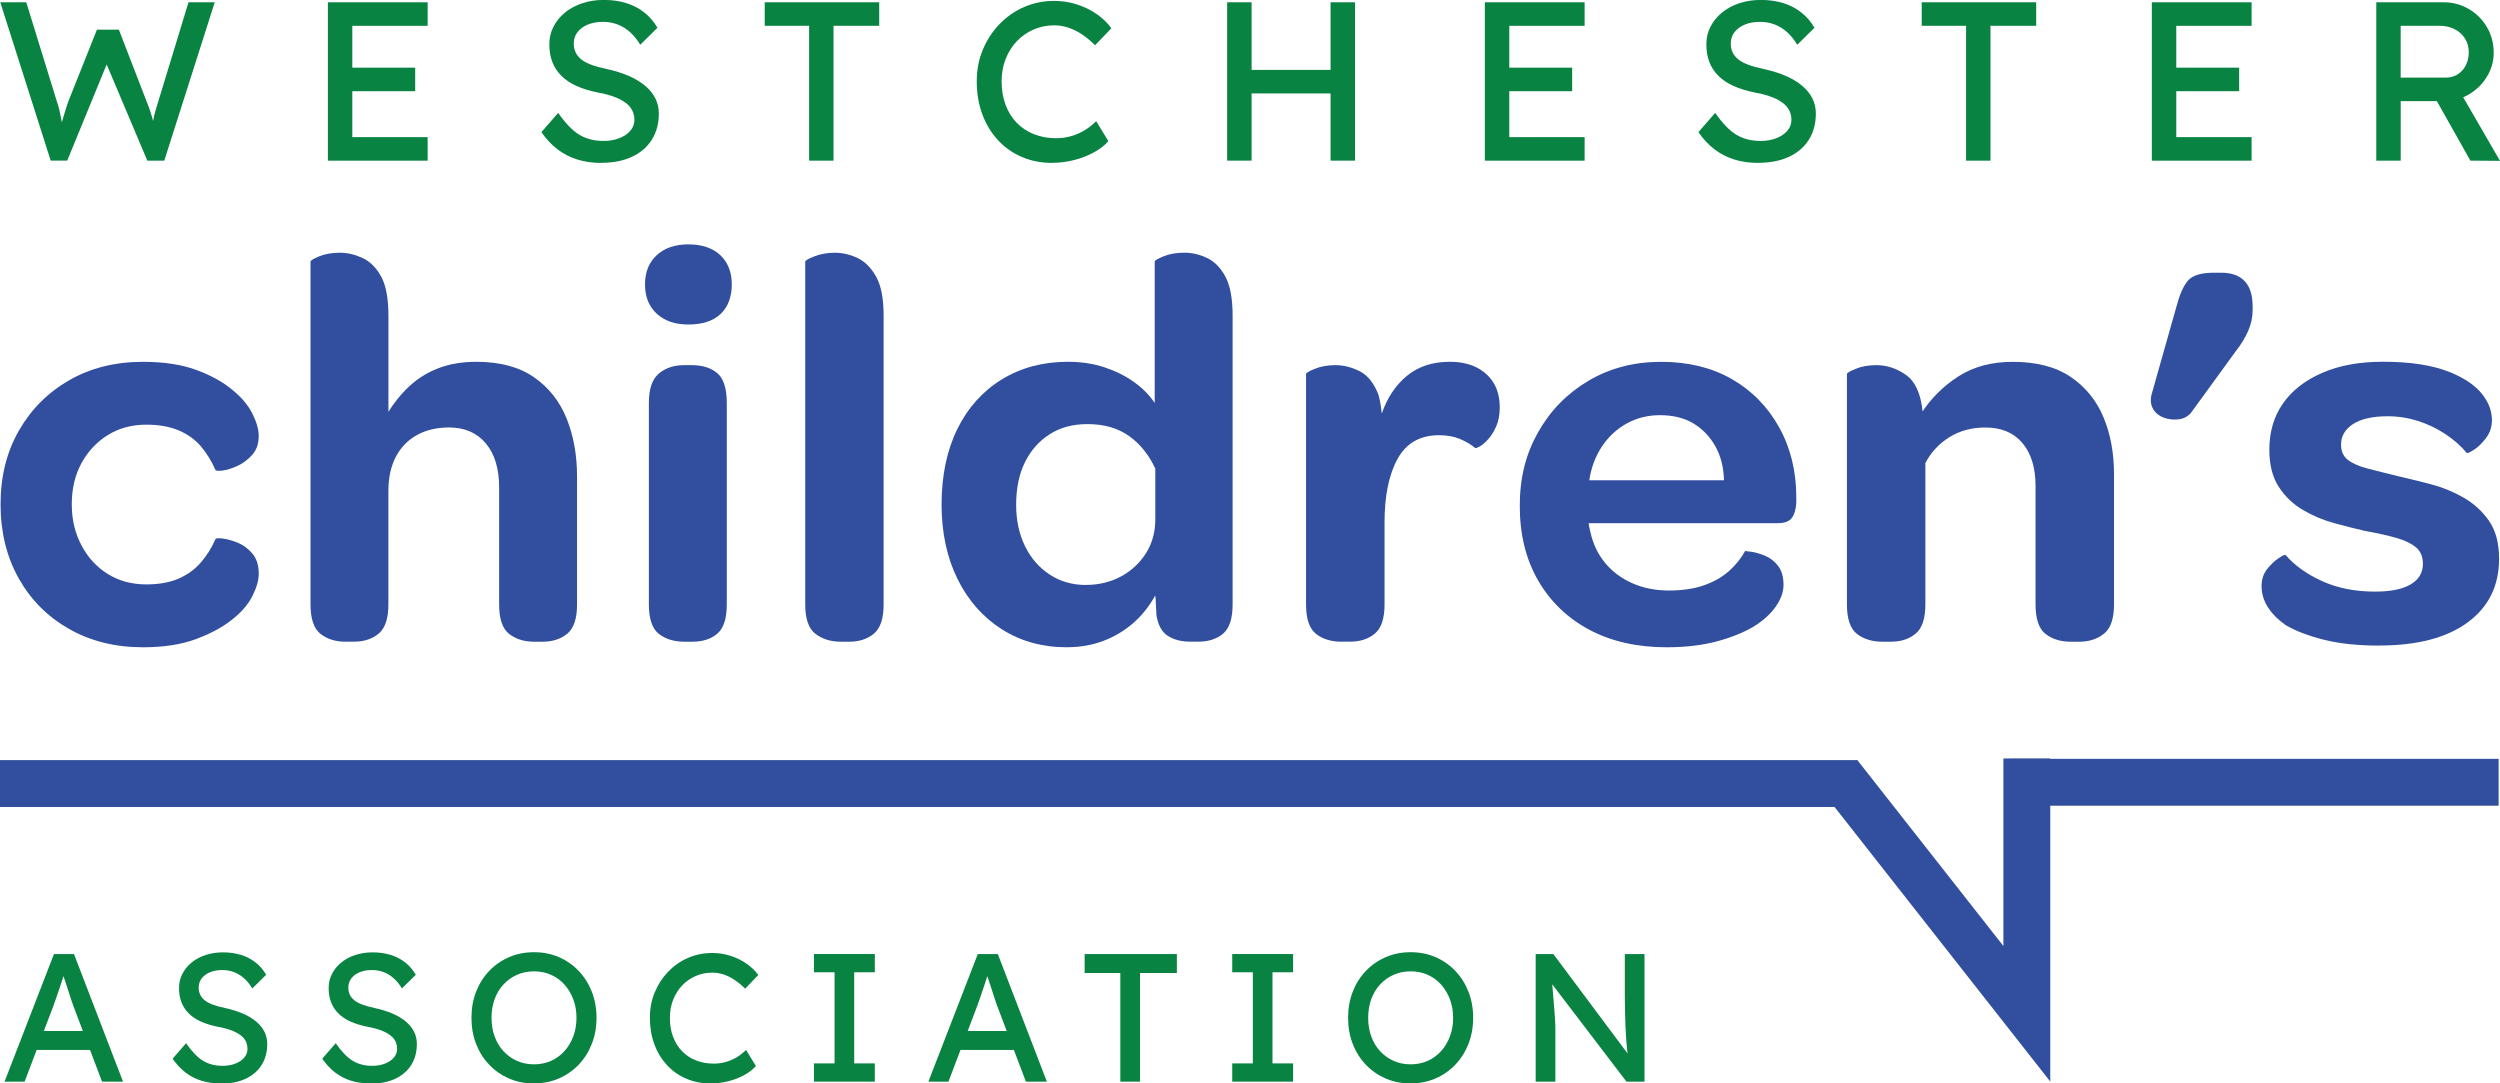 <svg xmlns="http://www.w3.org/2000/svg" id="Layer_2" viewBox="0 0 670 290.37"><defs><style>.cls-1{fill:#314f9e;}.cls-2{fill:#098342;}</style></defs><g id="Layer_1-2"><path class="cls-1" d="M38.33,173.47c-7.46,0-14.07-1.64-19.83-4.92-5.77-3.28-10.27-7.81-13.5-13.57-3.23-5.76-4.85-12.38-4.85-19.83s1.64-14.04,4.92-19.76c3.28-5.72,7.78-10.22,13.5-13.5,5.72-3.28,12.3-4.92,19.76-4.92,5.57,0,10.32.72,14.24,2.16,3.93,1.44,7.13,3.21,9.62,5.29,2.48,1.99,4.3,4.13,5.44,6.41,1.14,2.29,1.71,4.27,1.71,5.96,0,2.09-.57,3.78-1.71,5.07-1.15,1.29-2.46,2.29-3.95,2.98s-2.83,1.12-4.03,1.27c-1.19.15-1.84.07-1.94-.22-1-2.29-2.26-4.35-3.8-6.19-1.54-1.84-3.53-3.28-5.96-4.33-2.44-1.04-5.35-1.56-8.72-1.56-3.88,0-7.31.92-10.29,2.76s-5.35,4.35-7.09,7.53c-1.74,3.18-2.61,6.86-2.61,11.04s.87,7.75,2.61,11.04c1.74,3.28,4.1,5.84,7.09,7.68,2.98,1.84,6.41,2.76,10.29,2.76,3.38,0,6.26-.52,8.65-1.56,2.39-1.04,4.37-2.48,5.96-4.33,1.59-1.84,2.88-3.9,3.88-6.19.1-.3.75-.37,1.94-.22,1.19.15,2.54.52,4.03,1.12s2.81,1.57,3.95,2.91c1.14,1.34,1.71,3.16,1.71,5.44,0,1.69-.57,3.68-1.71,5.96-1.15,2.29-3.01,4.42-5.59,6.41-2.49,1.99-5.7,3.7-9.62,5.15-3.93,1.44-8.63,2.16-14.09,2.16Z"></path><path class="cls-1" d="M92.62,171.98c-2.69,0-4.92-.7-6.71-2.09-1.79-1.39-2.69-4.03-2.69-7.9v-91.87c0-.3.77-.77,2.31-1.42,1.54-.64,3.41-.97,5.59-.97,1.99,0,4,.47,6.04,1.41,2.04.95,3.7,2.61,5,5s1.94,5.87,1.94,10.44v27.74l-.3-1.49c1.69-2.78,3.65-5.22,5.89-7.31,2.24-2.09,4.85-3.7,7.83-4.85,2.98-1.14,6.36-1.71,10.14-1.71,6.36,0,11.53,1.39,15.51,4.18,3.97,2.78,6.88,6.49,8.72,11.11s2.76,9.77,2.76,15.44v34.3c0,3.78-.87,6.39-2.61,7.83-1.74,1.44-3.95,2.16-6.64,2.16h-2.24c-2.69,0-4.92-.7-6.71-2.09-1.79-1.39-2.68-4.03-2.68-7.9v-31.32c0-5.07-1.19-9.02-3.58-11.86-2.39-2.83-5.67-4.25-9.84-4.25-3.28,0-6.14.67-8.58,2.01-2.44,1.34-4.32,3.28-5.67,5.82-1.34,2.54-2.01,5.59-2.01,9.17v30.42c0,3.78-.87,6.39-2.61,7.83-1.74,1.44-3.95,2.16-6.64,2.16h-2.24Z"></path><path class="cls-1" d="M184.49,86.97c-3.58,0-6.41-.97-8.5-2.91-2.09-1.94-3.13-4.55-3.13-7.83s1.04-5.89,3.13-7.83c2.09-1.94,4.92-2.91,8.5-2.91s6.53.97,8.57,2.91c2.04,1.94,3.06,4.55,3.06,7.83s-1,6.02-2.98,7.9c-1.99,1.89-4.87,2.84-8.65,2.84ZM183.44,171.98c-2.79,0-5.07-.7-6.86-2.09-1.79-1.39-2.68-4.03-2.68-7.9v-53.99c0-3.78.89-6.41,2.68-7.9,1.79-1.49,4.03-2.24,6.71-2.24h2.09c2.88,0,5.17.72,6.86,2.16,1.69,1.44,2.54,4.1,2.54,7.98v53.99c0,3.78-.85,6.39-2.54,7.83s-3.93,2.16-6.71,2.16h-2.09Z"></path><path class="cls-1" d="M225.35,171.98c-2.69,0-4.95-.7-6.79-2.09-1.84-1.39-2.76-4.03-2.76-7.9v-91.87c0-.3.82-.77,2.46-1.42,1.64-.64,3.45-.97,5.44-.97,2.09,0,4.12.47,6.11,1.41,1.99.95,3.65,2.61,4.99,5,1.34,2.39,2.01,5.87,2.01,10.44v77.41c0,3.78-.87,6.39-2.61,7.83-1.74,1.44-3.95,2.16-6.64,2.16h-2.24Z"></path><path class="cls-1" d="M285.9,173.47c-6.56,0-12.38-1.62-17.45-4.85s-9.02-7.73-11.86-13.5c-2.84-5.77-4.25-12.43-4.25-19.98s1.41-14.49,4.25-20.21c2.83-5.72,6.81-10.14,11.93-13.27s11.01-4.7,17.67-4.7c3.58,0,6.86.5,9.84,1.49,2.99,1,5.62,2.31,7.91,3.95,2.28,1.64,4.12,3.5,5.52,5.59v-37.88c0-.3.79-.77,2.39-1.42,1.59-.64,3.43-.97,5.52-.97s4.12.47,6.11,1.41c1.99.95,3.63,2.61,4.92,5,1.29,2.39,1.94,5.87,1.94,10.44v77.41c0,3.78-.85,6.39-2.54,7.83-1.69,1.44-3.93,2.16-6.71,2.16h-2.09c-2.39,0-4.4-.52-6.04-1.57-1.64-1.04-2.66-2.96-3.06-5.74,0-.6-.02-1.17-.07-1.71-.05-.55-.08-1.09-.08-1.64s-.05-1.12-.15-1.71c-1.59,2.88-3.56,5.35-5.89,7.38-2.34,2.04-5,3.63-7.98,4.77s-6.26,1.71-9.84,1.71ZM290.97,156.76c3.48,0,6.61-.75,9.4-2.24,2.78-1.49,5.02-3.55,6.71-6.19,1.69-2.63,2.54-5.69,2.54-9.17v-13.57c-1.69-3.67-4.03-6.58-7.01-8.72-2.98-2.14-6.71-3.21-11.18-3.21-3.88,0-7.24.89-10.07,2.69-2.83,1.79-5.05,4.27-6.64,7.46-1.59,3.18-2.39,7.01-2.39,11.48,0,4.18.8,7.88,2.39,11.11,1.59,3.23,3.8,5.77,6.64,7.61s6.04,2.76,9.62,2.76Z"></path><path class="cls-1" d="M359.57,171.98c-2.79,0-5.07-.7-6.86-2.09-1.79-1.39-2.69-4.03-2.69-7.9v-61.75c0-.3.8-.77,2.39-1.41,1.59-.65,3.43-.97,5.52-.97s4.35.55,6.49,1.64c2.14,1.1,3.8,3.18,5,6.26.2.7.37,1.47.52,2.31.15.85.27,1.76.37,2.76l.75,29.38v21.77c0,3.78-.87,6.39-2.61,7.83-1.74,1.44-3.95,2.16-6.64,2.16h-2.24ZM366.43,120.82l3.88-9.99c1.49-4.27,3.75-7.66,6.79-10.14s6.83-3.73,11.41-3.73c2.78,0,5.17.5,7.16,1.49,1.99,1,3.53,2.39,4.62,4.18,1.09,1.79,1.64,3.98,1.64,6.56,0,1.99-.32,3.7-.97,5.14-.65,1.44-1.39,2.61-2.24,3.51-.85.89-1.59,1.52-2.24,1.86s-1.02.47-1.12.37c-1.19-.99-2.59-1.81-4.18-2.46-1.59-.65-3.43-.97-5.52-.97-5.07,0-8.78,2.11-11.11,6.34-2.34,4.23-3.5,9.97-3.5,17.23l-4.62-19.39Z"></path><path class="cls-1" d="M446.67,173.47c-7.96,0-14.87-1.57-20.73-4.7-5.87-3.13-10.44-7.53-13.72-13.2-3.28-5.67-4.92-12.33-4.92-19.98s1.64-13.94,4.92-19.76c3.28-5.82,7.78-10.41,13.5-13.79,5.72-3.38,12.2-5.07,19.46-5.07s13.57,1.54,18.94,4.62c5.37,3.08,9.59,7.38,12.67,12.9,3.08,5.52,4.62,11.81,4.62,18.87v1.34c-.1,1.79-.5,3.16-1.19,4.1-.7.95-1.99,1.42-3.88,1.42h-50.56c0,.3.05.65.15,1.04.1.4.2.85.3,1.34.7,3.18,2.01,5.94,3.95,8.28,1.94,2.34,4.37,4.15,7.31,5.44,2.93,1.29,6.19,1.94,9.77,1.94s6.83-.47,9.47-1.42c2.63-.94,4.85-2.21,6.64-3.8,1.79-1.59,3.23-3.38,4.32-5.37.1,0,.67.07,1.72.22s2.24.5,3.58,1.04c1.34.55,2.51,1.44,3.5,2.69.99,1.24,1.49,2.96,1.49,5.14,0,1.89-.7,3.83-2.09,5.82-1.39,1.99-3.38,3.78-5.96,5.37-2.69,1.59-5.96,2.91-9.84,3.95-3.88,1.04-8.35,1.57-13.42,1.57ZM462.03,128.72c-.1-3.58-.9-6.66-2.39-9.25-1.49-2.58-3.45-4.6-5.89-6.04-2.44-1.44-5.4-2.16-8.87-2.16-3.28,0-6.26.74-8.95,2.24-2.68,1.49-4.9,3.56-6.64,6.19-1.74,2.63-2.86,5.64-3.36,9.02h36.09Z"></path><path class="cls-1" d="M504.53,171.98c-2.79,0-5.07-.7-6.86-2.09-1.79-1.39-2.69-4.03-2.69-7.9v-61.75c0-.3.8-.77,2.39-1.41,1.59-.65,3.43-.97,5.52-.97,2.78,0,5.42.87,7.9,2.61,2.48,1.74,3.97,4.99,4.47,9.77l.15,2.54-.45-2.09c2.58-3.97,5.89-7.26,9.92-9.84,4.03-2.58,8.87-3.88,14.54-3.88,6.36,0,11.53,1.34,15.51,4.03,3.97,2.69,6.91,6.29,8.8,10.81,1.89,4.53,2.83,9.62,2.83,15.29v34.9c0,3.78-.89,6.39-2.69,7.83-1.79,1.44-4.03,2.16-6.71,2.16h-2.09c-2.79,0-5.07-.7-6.86-2.09-1.79-1.39-2.68-4.03-2.68-7.9v-31.77c0-4.87-1.17-8.7-3.51-11.48-2.34-2.78-5.64-4.18-9.92-4.18-3.68,0-6.91.87-9.69,2.61s-4.92,4.05-6.41,6.93v37.88c0,3.78-.87,6.39-2.61,7.83-1.74,1.44-3.95,2.16-6.64,2.16h-2.24Z"></path><path class="cls-1" d="M587.16,110.68c-.9,1-2.01,1.56-3.36,1.71-1.34.15-2.64,0-3.88-.45s-2.19-1.19-2.83-2.24c-.65-1.04-.82-2.31-.52-3.8l6.71-23.71c.8-3.08,1.79-5.37,2.98-6.86,1.19-1.49,3.53-2.24,7.01-2.24h2.09c2.69,0,4.75.75,6.19,2.24,1.44,1.49,2.16,3.78,2.16,6.86v.89c0,1.89-.4,3.75-1.19,5.59-.8,1.84-1.94,3.7-3.43,5.59l-11.93,16.41Z"></path><path class="cls-1" d="M637.71,173.02c-5.77,0-10.74-.52-14.91-1.57s-7.61-2.36-10.29-3.95c-2.09-1.49-3.68-3.11-4.77-4.85-1.1-1.74-1.64-3.6-1.64-5.59,0-1.79.5-3.3,1.49-4.55.99-1.24,2.01-2.21,3.06-2.91,1.04-.7,1.67-.99,1.86-.89,2.39,2.78,5.64,5.12,9.77,7.01,4.12,1.89,8.87,2.83,14.24,2.83,4.17,0,7.36-.64,9.54-1.94,2.19-1.29,3.28-3.13,3.28-5.52,0-1.89-.62-3.36-1.86-4.4-1.25-1.04-3.01-1.89-5.29-2.54-2.29-.65-5.07-1.27-8.35-1.86-2.59-.59-5.35-1.29-8.28-2.09-2.93-.8-5.72-1.96-8.35-3.51-2.63-1.54-4.8-3.6-6.49-6.19-1.69-2.58-2.54-5.92-2.54-9.99,0-4.77,1.22-8.9,3.65-12.38,2.43-3.48,5.94-6.21,10.52-8.2,4.57-1.99,9.99-2.98,16.26-2.98,7.36,0,13.32.92,17.89,2.76,4.57,1.84,7.76,4.2,9.54,7.09.6.89,1.04,1.84,1.34,2.83.3,1,.45,1.99.45,2.98,0,1.79-.52,3.38-1.57,4.77-1.04,1.39-2.11,2.44-3.21,3.13-1.09.7-1.74,1-1.94.9-1.59-1.89-3.5-3.58-5.74-5.07s-4.68-2.66-7.31-3.51c-2.63-.84-5.34-1.27-8.13-1.27-4.08,0-7.18.7-9.32,2.09-2.14,1.39-3.21,3.23-3.21,5.52,0,1.79.62,3.16,1.86,4.1,1.24.95,3,1.72,5.29,2.31,2.28.6,5.07,1.29,8.35,2.09,2.58.6,5.42,1.29,8.5,2.09,3.08.8,6.01,1.99,8.8,3.58,2.78,1.59,5.07,3.68,6.86,6.26,1.79,2.59,2.69,5.96,2.69,10.14,0,7.26-2.81,12.95-8.43,17.07-5.62,4.13-13.5,6.19-23.64,6.19Z"></path><path class="cls-2" d="M13.59,43.05L.07.61h6.97l8.19,26.56c.24.65.46,1.4.67,2.27.2.87.38,1.75.55,2.64.16.89.31,1.72.46,2.49.14.77.27,1.4.39,1.88l-1.76-.06c.61-2.14,1.08-3.8,1.43-4.97s.62-2.07.82-2.7.38-1.16.55-1.61l7.64-19.16h5.88l7.4,19.16c.4.97.76,1.93,1.06,2.88.31.95.58,1.9.82,2.85.24.95.5,1.95.79,3l-1.58.43c.2-1.09.35-1.95.46-2.58s.19-1.14.27-1.55.16-.8.24-1.18.21-.88.4-1.49c.18-.61.43-1.43.76-2.49L50.52.61h7.03l-13.52,42.44h-4.55l-11.22-26.56.55.24-10.79,26.31h-4.43Z"></path><path class="cls-2" d="M87.87,43.05V.61h26.74v6.31h-20.19v29.83h20.19v6.31h-26.74ZM90.84,24.44v-6.31h20.43v6.31h-20.43Z"></path><path class="cls-2" d="M161.11,43.66c-2.31,0-4.44-.3-6.4-.91-1.96-.61-3.74-1.53-5.34-2.76s-3.02-2.76-4.27-4.58l4.49-5.16c1.98,2.83,3.88,4.79,5.7,5.88,1.82,1.09,3.98,1.64,6.49,1.64,1.53,0,2.93-.24,4.18-.73,1.25-.49,2.24-1.15,2.97-2,.73-.85,1.09-1.82,1.09-2.91,0-.73-.12-1.41-.37-2.06s-.62-1.23-1.12-1.76c-.51-.53-1.15-1.01-1.94-1.46s-1.71-.84-2.76-1.18c-1.05-.34-2.26-.64-3.64-.88-2.18-.44-4.08-1.03-5.7-1.76s-2.97-1.64-4.06-2.73c-1.09-1.09-1.9-2.33-2.42-3.73-.53-1.4-.79-2.96-.79-4.7s.37-3.27,1.12-4.73c.75-1.46,1.78-2.72,3.09-3.79s2.86-1.9,4.64-2.49c1.78-.59,3.7-.88,5.76-.88,2.18,0,4.18.28,6,.85,1.82.56,3.44,1.4,4.85,2.52s2.59,2.48,3.52,4.09l-4.61,4.55c-.81-1.33-1.72-2.46-2.73-3.37-1.01-.91-2.12-1.59-3.33-2.06-1.21-.46-2.51-.7-3.88-.7-1.58,0-2.95.24-4.12.73-1.17.49-2.09,1.16-2.76,2.03-.67.87-1,1.89-1,3.06,0,.85.16,1.63.49,2.33.32.71.82,1.33,1.49,1.88.67.55,1.57,1.03,2.7,1.46s2.49.8,4.06,1.12c2.22.49,4.2,1.1,5.94,1.85,1.74.75,3.21,1.63,4.42,2.64,1.21,1.01,2.13,2.14,2.76,3.4s.94,2.61.94,4.06c0,2.71-.63,5.05-1.88,7.03-1.25,1.98-3.03,3.51-5.34,4.58s-5.05,1.61-8.24,1.61Z"></path><path class="cls-2" d="M216.84,43.05V6.91h-11.89V.61h30.68v6.31h-12.25v36.14h-6.55Z"></path><path class="cls-2" d="M282.01,43.66c-2.95,0-5.66-.52-8.12-1.58-2.47-1.05-4.61-2.55-6.43-4.52-1.82-1.96-3.22-4.27-4.21-6.94-.99-2.67-1.48-5.6-1.48-8.79s.53-5.85,1.61-8.46c1.07-2.61,2.55-4.9,4.46-6.88,1.9-1.98,4.1-3.52,6.61-4.61,2.51-1.09,5.22-1.64,8.12-1.64,2.06,0,4.07.31,6.03.94s3.74,1.5,5.34,2.61c1.6,1.11,2.9,2.37,3.91,3.79l-4.37,4.55c-1.17-1.17-2.36-2.15-3.55-2.94s-2.4-1.38-3.64-1.79c-1.23-.4-2.48-.61-3.73-.61-1.98,0-3.83.37-5.55,1.12-1.72.75-3.21,1.79-4.49,3.12s-2.27,2.92-3,4.76-1.09,3.85-1.09,6.03c0,2.3.35,4.39,1.06,6.28.71,1.88,1.71,3.49,3,4.82,1.29,1.33,2.84,2.36,4.64,3.06,1.8.71,3.79,1.06,5.97,1.06,1.34,0,2.65-.18,3.94-.55,1.29-.36,2.51-.89,3.64-1.58s2.16-1.5,3.09-2.43l3.27,5.34c-.93,1.09-2.19,2.08-3.79,2.97-1.6.89-3.38,1.59-5.34,2.09-1.96.51-3.93.76-5.91.76Z"></path><path class="cls-2" d="M328.88,43.05V.61h6.55v42.44h-6.55ZM331.73,25.04v-6.31h27.77v6.31h-27.77ZM356.59,43.05V.61h6.55v42.44h-6.55Z"></path><path class="cls-2" d="M397.94,43.05V.61h26.74v6.31h-20.19v29.83h20.19v6.31h-26.74ZM400.91,24.44v-6.31h20.43v6.31h-20.43Z"></path><path class="cls-2" d="M471.19,43.66c-2.31,0-4.44-.3-6.4-.91-1.96-.61-3.74-1.53-5.34-2.76s-3.02-2.76-4.27-4.58l4.49-5.16c1.98,2.83,3.88,4.79,5.7,5.88,1.82,1.09,3.98,1.64,6.49,1.64,1.53,0,2.93-.24,4.18-.73,1.25-.49,2.24-1.15,2.97-2,.73-.85,1.09-1.82,1.09-2.91,0-.73-.12-1.41-.37-2.06s-.62-1.23-1.12-1.76c-.51-.53-1.15-1.01-1.94-1.46s-1.71-.84-2.76-1.18c-1.05-.34-2.26-.64-3.64-.88-2.18-.44-4.08-1.03-5.7-1.76s-2.97-1.64-4.06-2.73c-1.09-1.09-1.9-2.33-2.42-3.73-.53-1.4-.79-2.96-.79-4.7s.37-3.27,1.12-4.73c.75-1.46,1.78-2.72,3.09-3.79s2.86-1.9,4.64-2.49c1.78-.59,3.7-.88,5.76-.88,2.18,0,4.18.28,6,.85,1.82.56,3.44,1.4,4.85,2.52s2.59,2.48,3.52,4.09l-4.61,4.55c-.81-1.33-1.72-2.46-2.73-3.37-1.01-.91-2.12-1.59-3.33-2.06-1.21-.46-2.51-.7-3.88-.7-1.58,0-2.95.24-4.12.73-1.17.49-2.09,1.16-2.76,2.03-.67.87-1,1.89-1,3.06,0,.85.16,1.63.49,2.33.32.71.82,1.33,1.49,1.88.67.55,1.57,1.03,2.7,1.46s2.49.8,4.06,1.12c2.22.49,4.2,1.1,5.94,1.85,1.74.75,3.21,1.63,4.42,2.64,1.21,1.01,2.13,2.14,2.76,3.4s.94,2.61.94,4.06c0,2.71-.63,5.05-1.88,7.03-1.25,1.98-3.03,3.51-5.34,4.58s-5.05,1.61-8.24,1.61Z"></path><path class="cls-2" d="M526.91,43.05V6.91h-11.89V.61h30.68v6.31h-12.25v36.14h-6.55Z"></path><path class="cls-2" d="M576.69,43.05V.61h26.74v6.31h-20.19v29.83h20.19v6.31h-26.74ZM579.66,24.44v-6.31h20.43v6.31h-20.43Z"></path><path class="cls-2" d="M636.84,43.05V.61h18.07c2.43,0,4.66.6,6.7,1.79,2.04,1.19,3.67,2.81,4.88,4.85s1.82,4.33,1.82,6.88c0,2.3-.61,4.45-1.82,6.43-1.21,1.98-2.83,3.57-4.85,4.76-2.02,1.19-4.27,1.79-6.73,1.79h-11.52v15.95h-6.55ZM643.38,20.8h12.13c1.17,0,2.22-.29,3.15-.88s1.66-1.39,2.18-2.42c.52-1.03.79-2.17.79-3.43,0-1.41-.33-2.66-1-3.73-.67-1.07-1.6-1.91-2.79-2.52-1.19-.61-2.54-.91-4.03-.91h-10.43v13.88ZM662.06,43.05l-10.79-19.16,6.73-1.52,12,20.74-7.94-.06Z"></path><path class="cls-2" d="M1.22,289.88l13.24-34.19h5.37l13.14,34.19h-5.62l-7.81-20.61c-.1-.23-.29-.78-.56-1.66-.28-.88-.59-1.86-.95-2.93-.36-1.07-.68-2.06-.98-2.96-.29-.89-.49-1.47-.59-1.73l1.12-.05c-.2.55-.43,1.25-.71,2.1-.28.85-.57,1.74-.88,2.69-.31.95-.61,1.83-.91,2.66-.29.83-.54,1.52-.73,2.08l-7.76,20.42H1.22ZM7.08,281.38l1.95-5.08h15.53l2.25,5.08H7.08Z"></path><path class="cls-2" d="M59.15,290.37c-1.86,0-3.57-.24-5.15-.73-1.58-.49-3.01-1.23-4.3-2.22-1.29-.99-2.43-2.22-3.44-3.69l3.61-4.15c1.59,2.28,3.12,3.86,4.59,4.74,1.46.88,3.21,1.32,5.23,1.32,1.24,0,2.36-.19,3.37-.59,1.01-.39,1.81-.93,2.39-1.61s.88-1.46.88-2.34c0-.59-.1-1.14-.29-1.66s-.5-.99-.9-1.42c-.41-.42-.93-.81-1.56-1.17-.64-.36-1.37-.67-2.22-.95-.85-.28-1.82-.51-2.93-.71-1.76-.36-3.29-.83-4.59-1.41-1.3-.59-2.39-1.32-3.27-2.2s-1.53-1.88-1.95-3c-.43-1.12-.64-2.38-.64-3.78s.3-2.64.9-3.81,1.43-2.19,2.49-3.05c1.06-.86,2.3-1.53,3.74-2,1.43-.47,2.98-.71,4.64-.71,1.76,0,3.37.23,4.84.68,1.46.46,2.77,1.13,3.91,2.03,1.14.89,2.08,1.99,2.83,3.3l-3.71,3.66c-.65-1.07-1.38-1.98-2.2-2.71-.82-.73-1.71-1.28-2.69-1.66-.98-.37-2.02-.56-3.13-.56-1.27,0-2.38.2-3.32.59-.95.39-1.68.94-2.22,1.64-.54.7-.81,1.52-.81,2.47,0,.68.13,1.31.39,1.88s.66,1.07,1.2,1.51c.54.44,1.26.83,2.17,1.17.91.34,2,.64,3.27.91,1.79.39,3.39.89,4.79,1.49,1.4.6,2.59,1.31,3.57,2.13.98.81,1.71,1.73,2.22,2.73.5,1.01.76,2.1.76,3.27,0,2.18-.51,4.07-1.52,5.67s-2.44,2.82-4.3,3.69c-1.85.86-4.07,1.29-6.64,1.29Z"></path><path class="cls-2" d="M99.25,290.37c-1.86,0-3.57-.24-5.15-.73-1.58-.49-3.01-1.23-4.3-2.22-1.29-.99-2.43-2.22-3.44-3.69l3.61-4.15c1.59,2.28,3.12,3.86,4.59,4.74,1.46.88,3.21,1.32,5.23,1.32,1.24,0,2.36-.19,3.37-.59,1.01-.39,1.81-.93,2.39-1.61s.88-1.46.88-2.34c0-.59-.1-1.14-.29-1.66s-.5-.99-.9-1.42c-.41-.42-.93-.81-1.56-1.17-.64-.36-1.37-.67-2.22-.95-.85-.28-1.82-.51-2.93-.71-1.76-.36-3.29-.83-4.59-1.41-1.3-.59-2.39-1.32-3.27-2.2s-1.53-1.88-1.95-3c-.43-1.12-.64-2.38-.64-3.78s.3-2.64.9-3.81,1.43-2.19,2.49-3.05c1.06-.86,2.3-1.53,3.74-2,1.43-.47,2.98-.71,4.64-.71,1.76,0,3.37.23,4.84.68,1.46.46,2.77,1.13,3.91,2.03,1.14.89,2.08,1.99,2.83,3.3l-3.71,3.66c-.65-1.07-1.38-1.98-2.2-2.71-.82-.73-1.71-1.28-2.69-1.66-.98-.37-2.02-.56-3.13-.56-1.27,0-2.38.2-3.32.59-.95.39-1.68.94-2.22,1.64-.54.7-.81,1.52-.81,2.47,0,.68.13,1.31.39,1.88s.66,1.07,1.2,1.51c.54.44,1.26.83,2.17,1.17.91.34,2,.64,3.27.91,1.79.39,3.39.89,4.79,1.49,1.4.6,2.59,1.31,3.57,2.13.98.81,1.71,1.73,2.22,2.73.5,1.01.76,2.1.76,3.27,0,2.18-.51,4.07-1.52,5.67s-2.44,2.82-4.3,3.69c-1.85.86-4.07,1.29-6.64,1.29Z"></path><path class="cls-2" d="M143.11,290.37c-2.41,0-4.63-.44-6.67-1.32-2.04-.88-3.81-2.11-5.32-3.69-1.52-1.58-2.69-3.44-3.52-5.57-.83-2.13-1.25-4.47-1.25-7.01s.41-4.87,1.25-7.01c.83-2.13,2-3.99,3.52-5.57,1.51-1.58,3.29-2.81,5.32-3.69,2.03-.88,4.26-1.32,6.67-1.32s4.63.44,6.67,1.32c2.03.88,3.81,2.12,5.32,3.71,1.51,1.59,2.69,3.46,3.52,5.59.83,2.13,1.25,4.45,1.25,6.96s-.42,4.83-1.25,6.96c-.83,2.13-2,4-3.52,5.59-1.52,1.59-3.29,2.83-5.32,3.71-2.04.88-4.26,1.32-6.67,1.32ZM143.11,285.24c1.66,0,3.18-.31,4.57-.93,1.38-.62,2.58-1.49,3.59-2.61,1.01-1.12,1.8-2.44,2.37-3.96.57-1.52.86-3.17.86-4.96s-.29-3.44-.86-4.96c-.57-1.52-1.36-2.83-2.37-3.96-1.01-1.12-2.21-1.99-3.59-2.61-1.38-.62-2.91-.93-4.57-.93s-3.18.31-4.57.93-2.59,1.48-3.61,2.59c-1.03,1.11-1.82,2.42-2.37,3.93-.55,1.51-.83,3.18-.83,5.01s.28,3.45.83,4.98c.55,1.53,1.34,2.85,2.37,3.96,1.03,1.11,2.23,1.97,3.61,2.59s2.91.93,4.57.93Z"></path><path class="cls-2" d="M190.49,290.37c-2.38,0-4.56-.42-6.55-1.27-1.98-.85-3.71-2.06-5.18-3.64-1.46-1.58-2.6-3.45-3.39-5.59-.8-2.15-1.2-4.51-1.2-7.08s.43-4.71,1.29-6.81c.86-2.1,2.06-3.95,3.59-5.55,1.53-1.59,3.3-2.83,5.32-3.71,2.02-.88,4.2-1.32,6.54-1.32,1.66,0,3.28.25,4.86.76s3.01,1.2,4.3,2.1c1.28.9,2.34,1.91,3.15,3.05l-3.52,3.66c-.94-.95-1.9-1.73-2.86-2.37s-1.94-1.12-2.93-1.44c-.99-.32-2-.49-3-.49-1.59,0-3.08.3-4.47.9-1.38.61-2.59,1.44-3.61,2.52s-1.83,2.35-2.42,3.84c-.59,1.48-.88,3.1-.88,4.86,0,1.86.28,3.54.85,5.06.57,1.51,1.38,2.81,2.42,3.88s2.29,1.9,3.74,2.47c1.45.57,3.05.85,4.81.85,1.07,0,2.13-.14,3.17-.44,1.04-.29,2.02-.72,2.93-1.27s1.74-1.2,2.49-1.95l2.64,4.3c-.75.88-1.77,1.68-3.05,2.39-1.29.72-2.72,1.28-4.3,1.68s-3.17.61-4.76.61Z"></path><path class="cls-2" d="M218.14,289.88v-4.89h5.52v-24.42h-5.52v-4.89h16.31v4.89h-5.52v24.42h5.52v4.89h-16.31Z"></path><path class="cls-2" d="M248.81,289.88l13.24-34.19h5.37l13.14,34.19h-5.62l-7.81-20.61c-.1-.23-.29-.78-.56-1.66-.28-.88-.59-1.86-.95-2.93-.36-1.07-.68-2.06-.98-2.96-.29-.89-.49-1.47-.59-1.73l1.12-.05c-.2.55-.43,1.25-.71,2.1-.28.85-.57,1.74-.88,2.69-.31.95-.61,1.83-.91,2.66-.29.83-.54,1.52-.73,2.08l-7.76,20.42h-5.37ZM254.67,281.38l1.95-5.08h15.53l2.25,5.08h-19.73Z"></path><path class="cls-2" d="M300.25,289.88v-29.11h-9.57v-5.08h24.72v5.08h-9.87v29.11h-5.28Z"></path><path class="cls-2" d="M330.24,289.88v-4.89h5.52v-24.42h-5.52v-4.89h16.31v4.89h-5.52v24.42h5.52v4.89h-16.31Z"></path><path class="cls-2" d="M378.05,290.37c-2.41,0-4.63-.44-6.67-1.32-2.04-.88-3.81-2.11-5.32-3.69-1.52-1.58-2.69-3.44-3.52-5.57-.83-2.13-1.25-4.47-1.25-7.01s.41-4.87,1.25-7.01c.83-2.13,2-3.99,3.52-5.57,1.51-1.58,3.29-2.81,5.32-3.69,2.03-.88,4.26-1.32,6.67-1.32s4.63.44,6.67,1.32c2.03.88,3.81,2.12,5.32,3.71,1.51,1.59,2.69,3.46,3.52,5.59.83,2.13,1.25,4.45,1.25,6.96s-.42,4.83-1.25,6.96c-.83,2.13-2,4-3.52,5.59-1.52,1.59-3.29,2.83-5.32,3.71-2.04.88-4.26,1.32-6.67,1.32ZM378.05,285.24c1.66,0,3.18-.31,4.57-.93,1.38-.62,2.58-1.49,3.59-2.61,1.01-1.12,1.8-2.44,2.37-3.96.57-1.52.86-3.17.86-4.96s-.29-3.44-.86-4.96c-.57-1.52-1.36-2.83-2.37-3.96-1.01-1.12-2.21-1.99-3.59-2.61-1.38-.62-2.91-.93-4.57-.93s-3.18.31-4.57.93-2.59,1.48-3.61,2.59c-1.03,1.11-1.82,2.42-2.37,3.93-.55,1.51-.83,3.18-.83,5.01s.28,3.45.83,4.98c.55,1.53,1.34,2.85,2.37,3.96,1.03,1.11,2.23,1.97,3.61,2.59s2.91.93,4.57.93Z"></path><path class="cls-2" d="M411.56,289.88v-34.19h4.74l20.9,27.99-.78.44c-.13-.82-.24-1.7-.34-2.66-.1-.96-.19-1.98-.27-3.08s-.14-2.25-.19-3.47c-.05-1.22-.09-2.5-.12-3.84s-.05-2.72-.05-4.15v-11.23h5.28v34.19h-4.84l-20.56-26.96.54-.68c.16,1.99.3,3.67.42,5.06.11,1.38.21,2.55.29,3.52.08.96.14,1.74.17,2.34s.06,1.1.07,1.49.02.73.02,1.03v14.21h-5.28Z"></path><rect class="cls-1" x="539.13" y="203.37" width="130.5" height="12.56"></rect><rect class="cls-1" y="203.71" width="497.77" height="12.56"></rect><polygon class="cls-1" points="549.47 289.86 487.89 211.47 497.77 203.71 536.91 253.53 536.91 203.26 549.47 203.26 549.47 289.86"></polygon></g></svg>